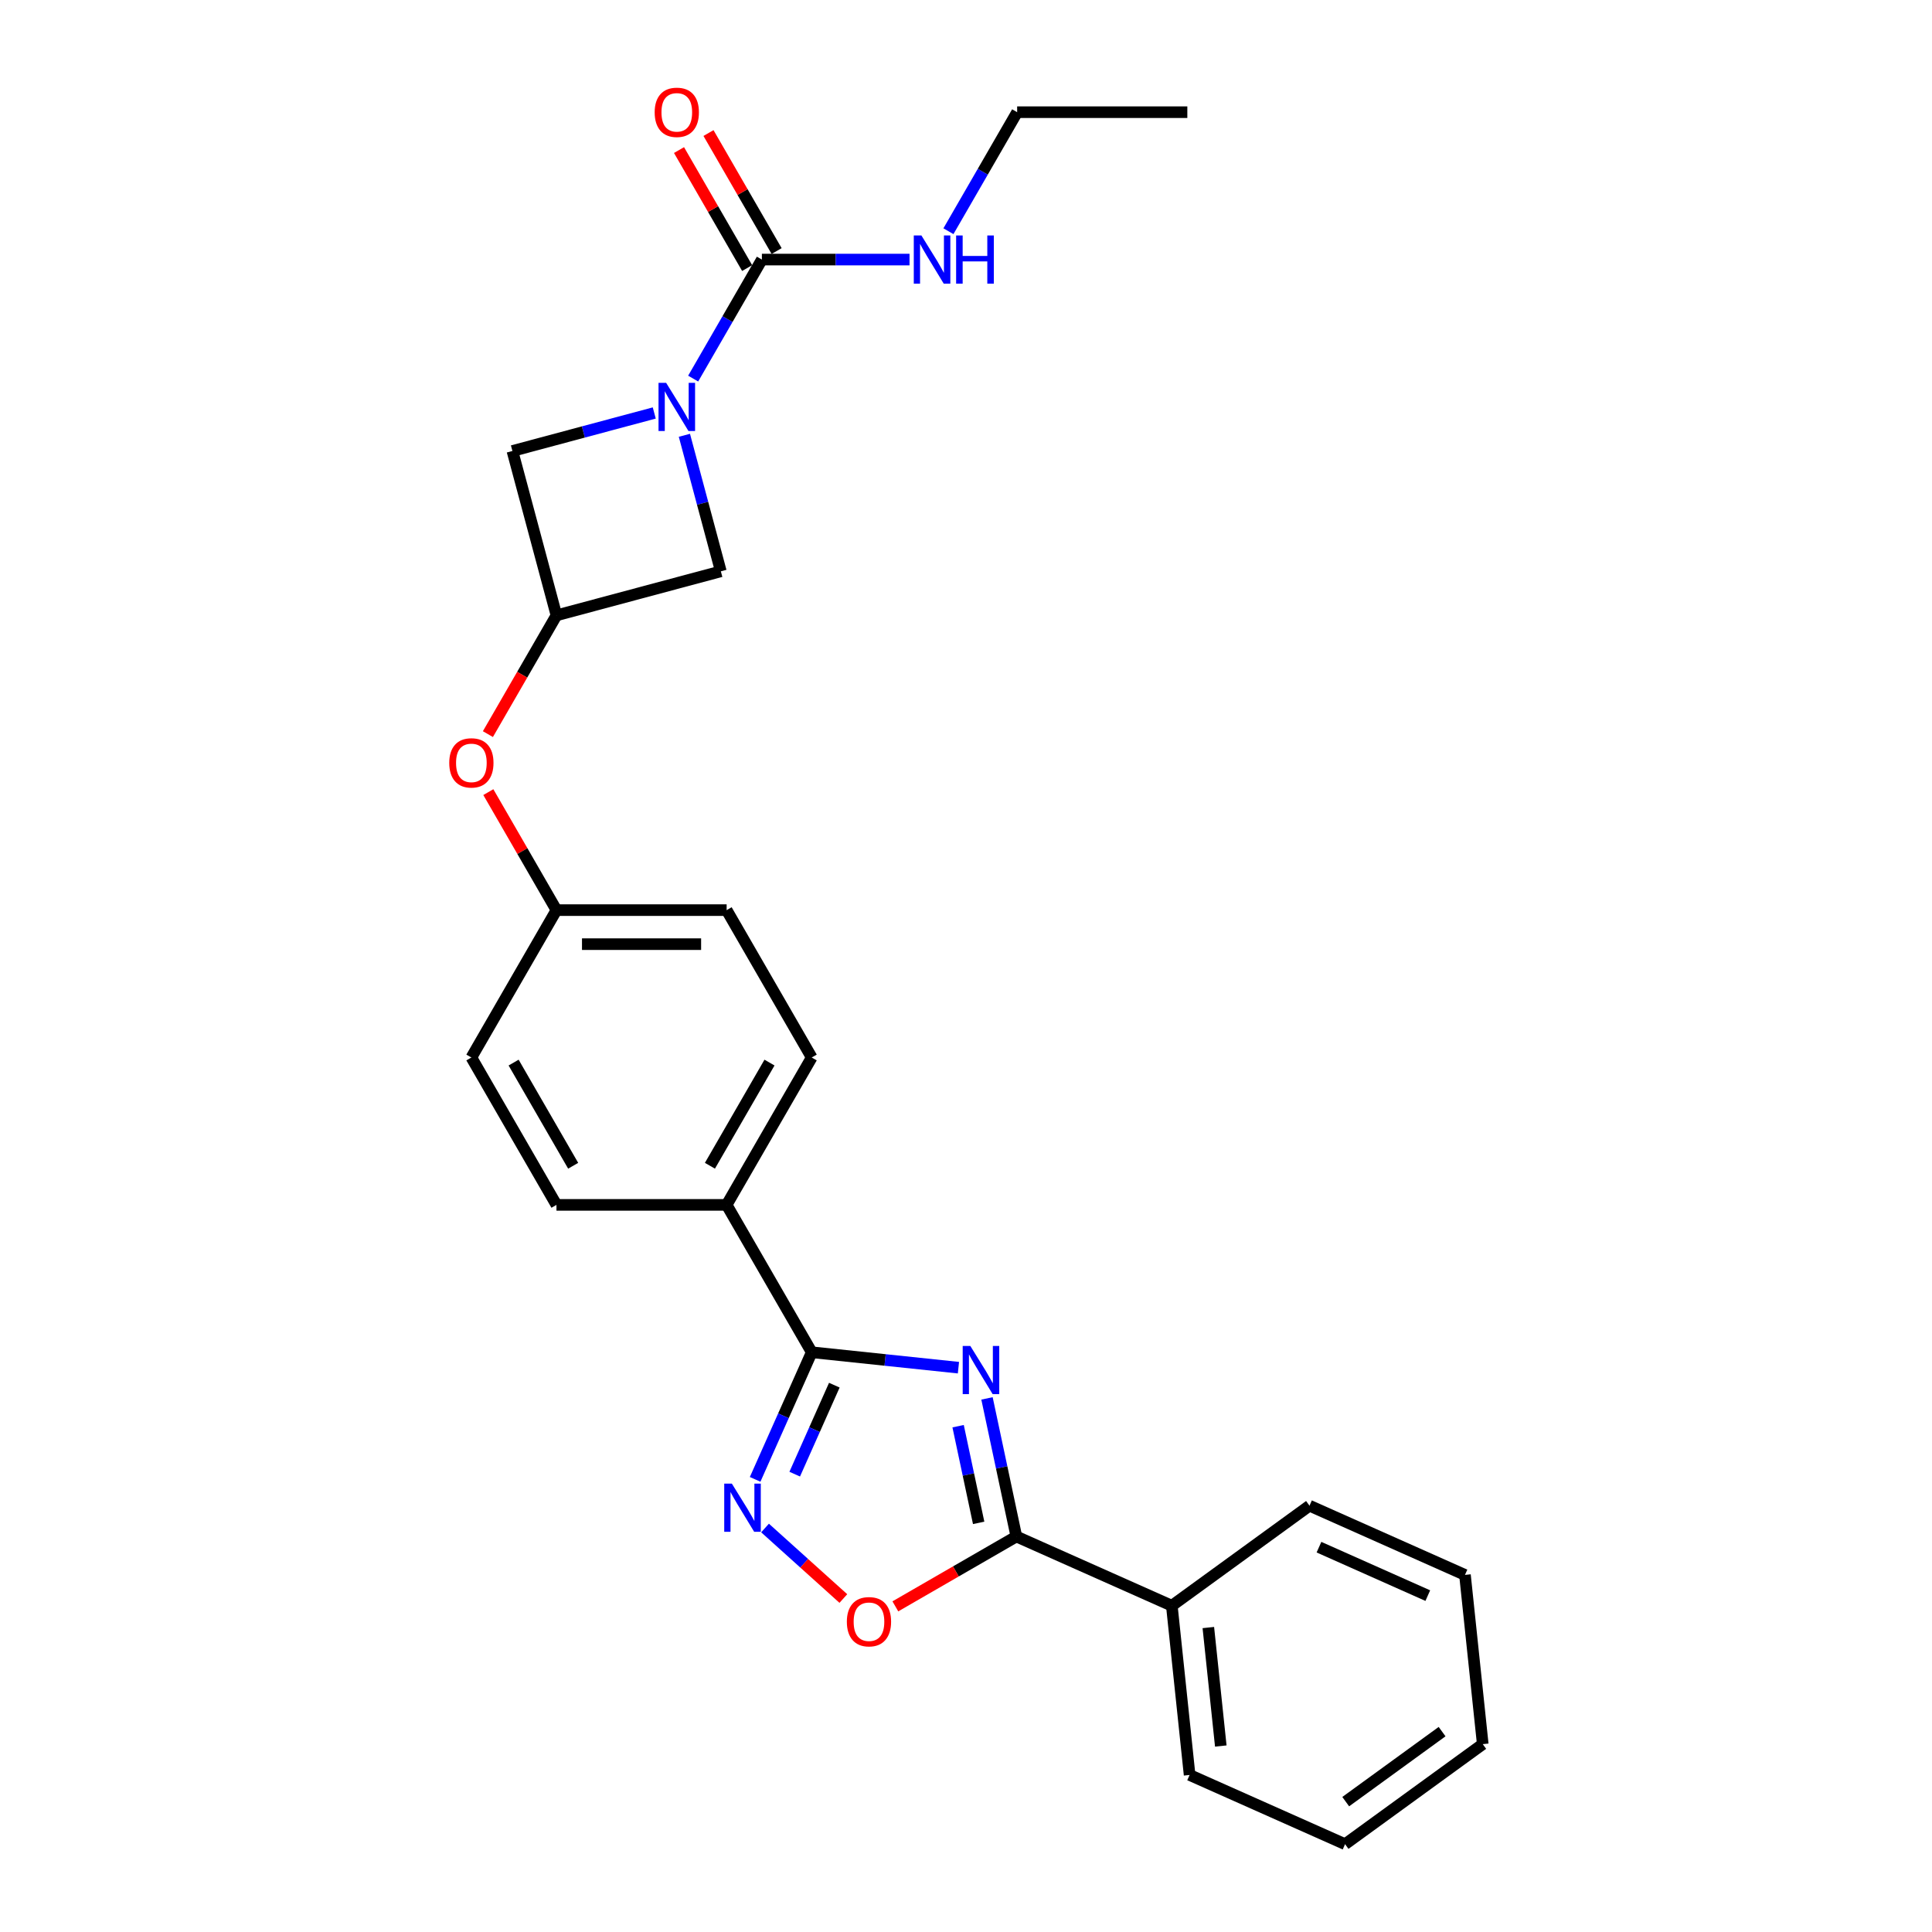 <?xml version='1.0' encoding='iso-8859-1'?>
<svg version='1.1' baseProfile='full'
              xmlns='http://www.w3.org/2000/svg'
                      xmlns:rdkit='http://www.rdkit.org/xml'
                      xmlns:xlink='http://www.w3.org/1999/xlink'
                  xml:space='preserve'
width='1000px' height='1000px' viewBox='0 0 1000 1000'>
<!-- END OF HEADER -->
<rect style='opacity:1.0;fill:#FFFFFF;stroke:none' width='1000' height='1000' x='0' y='0'> </rect>
<path class='bond-0' d='M 496.088,707.907 L 458.119,703.916' style='fill:none;fill-rule:evenodd;stroke:#0000FF;stroke-width:6px;stroke-linecap:butt;stroke-linejoin:miter;stroke-opacity:1' />
<path class='bond-0' d='M 458.119,703.916 L 420.149,699.925' style='fill:none;fill-rule:evenodd;stroke:#000000;stroke-width:6px;stroke-linecap:butt;stroke-linejoin:miter;stroke-opacity:1' />
<path class='bond-2' d='M 510.869,723.807 L 518.467,759.549' style='fill:none;fill-rule:evenodd;stroke:#0000FF;stroke-width:6px;stroke-linecap:butt;stroke-linejoin:miter;stroke-opacity:1' />
<path class='bond-2' d='M 518.467,759.549 L 526.064,795.291' style='fill:none;fill-rule:evenodd;stroke:#000000;stroke-width:6px;stroke-linecap:butt;stroke-linejoin:miter;stroke-opacity:1' />
<path class='bond-2' d='M 495.917,738.192 L 501.235,763.212' style='fill:none;fill-rule:evenodd;stroke:#0000FF;stroke-width:6px;stroke-linecap:butt;stroke-linejoin:miter;stroke-opacity:1' />
<path class='bond-2' d='M 501.235,763.212 L 506.553,788.231' style='fill:none;fill-rule:evenodd;stroke:#000000;stroke-width:6px;stroke-linecap:butt;stroke-linejoin:miter;stroke-opacity:1' />
<path class='bond-3' d='M 420.149,699.925 L 405.503,732.822' style='fill:none;fill-rule:evenodd;stroke:#000000;stroke-width:6px;stroke-linecap:butt;stroke-linejoin:miter;stroke-opacity:1' />
<path class='bond-3' d='M 405.503,732.822 L 390.856,765.719' style='fill:none;fill-rule:evenodd;stroke:#0000FF;stroke-width:6px;stroke-linecap:butt;stroke-linejoin:miter;stroke-opacity:1' />
<path class='bond-3' d='M 431.849,716.96 L 421.596,739.987' style='fill:none;fill-rule:evenodd;stroke:#000000;stroke-width:6px;stroke-linecap:butt;stroke-linejoin:miter;stroke-opacity:1' />
<path class='bond-3' d='M 421.596,739.987 L 411.344,763.015' style='fill:none;fill-rule:evenodd;stroke:#0000FF;stroke-width:6px;stroke-linecap:butt;stroke-linejoin:miter;stroke-opacity:1' />
<path class='bond-9' d='M 420.149,699.925 L 376.108,623.643' style='fill:none;fill-rule:evenodd;stroke:#000000;stroke-width:6px;stroke-linecap:butt;stroke-linejoin:miter;stroke-opacity:1' />
<path class='bond-1' d='M 354.241,225.308 L 363.673,260.511' style='fill:none;fill-rule:evenodd;stroke:#0000FF;stroke-width:6px;stroke-linecap:butt;stroke-linejoin:miter;stroke-opacity:1' />
<path class='bond-1' d='M 363.673,260.511 L 373.106,295.715' style='fill:none;fill-rule:evenodd;stroke:#000000;stroke-width:6px;stroke-linecap:butt;stroke-linejoin:miter;stroke-opacity:1' />
<path class='bond-4' d='M 358.781,195.958 L 376.566,165.154' style='fill:none;fill-rule:evenodd;stroke:#0000FF;stroke-width:6px;stroke-linecap:butt;stroke-linejoin:miter;stroke-opacity:1' />
<path class='bond-4' d='M 376.566,165.154 L 394.35,134.351' style='fill:none;fill-rule:evenodd;stroke:#000000;stroke-width:6px;stroke-linecap:butt;stroke-linejoin:miter;stroke-opacity:1' />
<path class='bond-29' d='M 338.646,213.758 L 301.936,223.594' style='fill:none;fill-rule:evenodd;stroke:#0000FF;stroke-width:6px;stroke-linecap:butt;stroke-linejoin:miter;stroke-opacity:1' />
<path class='bond-29' d='M 301.936,223.594 L 265.226,233.431' style='fill:none;fill-rule:evenodd;stroke:#000000;stroke-width:6px;stroke-linecap:butt;stroke-linejoin:miter;stroke-opacity:1' />
<path class='bond-5' d='M 526.064,795.291 L 494.749,813.371' style='fill:none;fill-rule:evenodd;stroke:#000000;stroke-width:6px;stroke-linecap:butt;stroke-linejoin:miter;stroke-opacity:1' />
<path class='bond-5' d='M 494.749,813.371 L 463.434,831.45' style='fill:none;fill-rule:evenodd;stroke:#FF0000;stroke-width:6px;stroke-linecap:butt;stroke-linejoin:miter;stroke-opacity:1' />
<path class='bond-11' d='M 526.064,795.291 L 606.532,831.118' style='fill:none;fill-rule:evenodd;stroke:#000000;stroke-width:6px;stroke-linecap:butt;stroke-linejoin:miter;stroke-opacity:1' />
<path class='bond-26' d='M 395.985,790.894 L 416.253,809.144' style='fill:none;fill-rule:evenodd;stroke:#0000FF;stroke-width:6px;stroke-linecap:butt;stroke-linejoin:miter;stroke-opacity:1' />
<path class='bond-26' d='M 416.253,809.144 L 436.521,827.393' style='fill:none;fill-rule:evenodd;stroke:#FF0000;stroke-width:6px;stroke-linecap:butt;stroke-linejoin:miter;stroke-opacity:1' />
<path class='bond-10' d='M 401.979,129.946 L 384.346,99.407' style='fill:none;fill-rule:evenodd;stroke:#000000;stroke-width:6px;stroke-linecap:butt;stroke-linejoin:miter;stroke-opacity:1' />
<path class='bond-10' d='M 384.346,99.407 L 366.714,68.867' style='fill:none;fill-rule:evenodd;stroke:#FF0000;stroke-width:6px;stroke-linecap:butt;stroke-linejoin:miter;stroke-opacity:1' />
<path class='bond-10' d='M 386.722,138.755 L 369.09,108.215' style='fill:none;fill-rule:evenodd;stroke:#000000;stroke-width:6px;stroke-linecap:butt;stroke-linejoin:miter;stroke-opacity:1' />
<path class='bond-10' d='M 369.09,108.215 L 351.458,77.675' style='fill:none;fill-rule:evenodd;stroke:#FF0000;stroke-width:6px;stroke-linecap:butt;stroke-linejoin:miter;stroke-opacity:1' />
<path class='bond-13' d='M 394.35,134.351 L 432.561,134.351' style='fill:none;fill-rule:evenodd;stroke:#000000;stroke-width:6px;stroke-linecap:butt;stroke-linejoin:miter;stroke-opacity:1' />
<path class='bond-13' d='M 432.561,134.351 L 470.771,134.351' style='fill:none;fill-rule:evenodd;stroke:#0000FF;stroke-width:6px;stroke-linecap:butt;stroke-linejoin:miter;stroke-opacity:1' />
<path class='bond-6' d='M 288.024,318.513 L 270.28,349.246' style='fill:none;fill-rule:evenodd;stroke:#000000;stroke-width:6px;stroke-linecap:butt;stroke-linejoin:miter;stroke-opacity:1' />
<path class='bond-6' d='M 270.28,349.246 L 252.536,379.98' style='fill:none;fill-rule:evenodd;stroke:#FF0000;stroke-width:6px;stroke-linecap:butt;stroke-linejoin:miter;stroke-opacity:1' />
<path class='bond-7' d='M 288.024,318.513 L 265.226,233.431' style='fill:none;fill-rule:evenodd;stroke:#000000;stroke-width:6px;stroke-linecap:butt;stroke-linejoin:miter;stroke-opacity:1' />
<path class='bond-8' d='M 288.024,318.513 L 373.106,295.715' style='fill:none;fill-rule:evenodd;stroke:#000000;stroke-width:6px;stroke-linecap:butt;stroke-linejoin:miter;stroke-opacity:1' />
<path class='bond-14' d='M 376.108,623.643 L 420.149,547.36' style='fill:none;fill-rule:evenodd;stroke:#000000;stroke-width:6px;stroke-linecap:butt;stroke-linejoin:miter;stroke-opacity:1' />
<path class='bond-14' d='M 367.457,603.392 L 398.287,549.994' style='fill:none;fill-rule:evenodd;stroke:#000000;stroke-width:6px;stroke-linecap:butt;stroke-linejoin:miter;stroke-opacity:1' />
<path class='bond-15' d='M 376.108,623.643 L 288.024,623.643' style='fill:none;fill-rule:evenodd;stroke:#000000;stroke-width:6px;stroke-linecap:butt;stroke-linejoin:miter;stroke-opacity:1' />
<path class='bond-19' d='M 606.532,831.118 L 615.739,918.719' style='fill:none;fill-rule:evenodd;stroke:#000000;stroke-width:6px;stroke-linecap:butt;stroke-linejoin:miter;stroke-opacity:1' />
<path class='bond-19' d='M 625.433,842.416 L 631.878,903.737' style='fill:none;fill-rule:evenodd;stroke:#000000;stroke-width:6px;stroke-linecap:butt;stroke-linejoin:miter;stroke-opacity:1' />
<path class='bond-20' d='M 606.532,831.118 L 677.793,779.344' style='fill:none;fill-rule:evenodd;stroke:#000000;stroke-width:6px;stroke-linecap:butt;stroke-linejoin:miter;stroke-opacity:1' />
<path class='bond-12' d='M 252.76,409.998 L 270.392,440.538' style='fill:none;fill-rule:evenodd;stroke:#FF0000;stroke-width:6px;stroke-linecap:butt;stroke-linejoin:miter;stroke-opacity:1' />
<path class='bond-12' d='M 270.392,440.538 L 288.024,471.078' style='fill:none;fill-rule:evenodd;stroke:#000000;stroke-width:6px;stroke-linecap:butt;stroke-linejoin:miter;stroke-opacity:1' />
<path class='bond-21' d='M 490.906,119.676 L 508.691,88.872' style='fill:none;fill-rule:evenodd;stroke:#0000FF;stroke-width:6px;stroke-linecap:butt;stroke-linejoin:miter;stroke-opacity:1' />
<path class='bond-21' d='M 508.691,88.872 L 526.475,58.068' style='fill:none;fill-rule:evenodd;stroke:#000000;stroke-width:6px;stroke-linecap:butt;stroke-linejoin:miter;stroke-opacity:1' />
<path class='bond-17' d='M 420.149,547.36 L 376.108,471.078' style='fill:none;fill-rule:evenodd;stroke:#000000;stroke-width:6px;stroke-linecap:butt;stroke-linejoin:miter;stroke-opacity:1' />
<path class='bond-18' d='M 288.024,623.643 L 243.982,547.36' style='fill:none;fill-rule:evenodd;stroke:#000000;stroke-width:6px;stroke-linecap:butt;stroke-linejoin:miter;stroke-opacity:1' />
<path class='bond-18' d='M 296.674,603.392 L 265.845,549.994' style='fill:none;fill-rule:evenodd;stroke:#000000;stroke-width:6px;stroke-linecap:butt;stroke-linejoin:miter;stroke-opacity:1' />
<path class='bond-16' d='M 288.024,471.078 L 243.982,547.36' style='fill:none;fill-rule:evenodd;stroke:#000000;stroke-width:6px;stroke-linecap:butt;stroke-linejoin:miter;stroke-opacity:1' />
<path class='bond-27' d='M 288.024,471.078 L 376.108,471.078' style='fill:none;fill-rule:evenodd;stroke:#000000;stroke-width:6px;stroke-linecap:butt;stroke-linejoin:miter;stroke-opacity:1' />
<path class='bond-27' d='M 301.237,488.694 L 362.895,488.694' style='fill:none;fill-rule:evenodd;stroke:#000000;stroke-width:6px;stroke-linecap:butt;stroke-linejoin:miter;stroke-opacity:1' />
<path class='bond-24' d='M 615.739,918.719 L 696.207,954.545' style='fill:none;fill-rule:evenodd;stroke:#000000;stroke-width:6px;stroke-linecap:butt;stroke-linejoin:miter;stroke-opacity:1' />
<path class='bond-23' d='M 677.793,779.344 L 758.261,815.17' style='fill:none;fill-rule:evenodd;stroke:#000000;stroke-width:6px;stroke-linecap:butt;stroke-linejoin:miter;stroke-opacity:1' />
<path class='bond-23' d='M 682.698,800.811 L 739.026,825.89' style='fill:none;fill-rule:evenodd;stroke:#000000;stroke-width:6px;stroke-linecap:butt;stroke-linejoin:miter;stroke-opacity:1' />
<path class='bond-22' d='M 526.475,58.068 L 614.559,58.068' style='fill:none;fill-rule:evenodd;stroke:#000000;stroke-width:6px;stroke-linecap:butt;stroke-linejoin:miter;stroke-opacity:1' />
<path class='bond-25' d='M 758.261,815.17 L 767.468,902.771' style='fill:none;fill-rule:evenodd;stroke:#000000;stroke-width:6px;stroke-linecap:butt;stroke-linejoin:miter;stroke-opacity:1' />
<path class='bond-28' d='M 696.207,954.545 L 767.468,902.771' style='fill:none;fill-rule:evenodd;stroke:#000000;stroke-width:6px;stroke-linecap:butt;stroke-linejoin:miter;stroke-opacity:1' />
<path class='bond-28' d='M 696.542,932.527 L 746.424,896.285' style='fill:none;fill-rule:evenodd;stroke:#000000;stroke-width:6px;stroke-linecap:butt;stroke-linejoin:miter;stroke-opacity:1' />
<path  class='atom-0' d='M 502.236 696.66
L 510.41 709.872
Q 511.221 711.176, 512.524 713.537
Q 513.828 715.897, 513.898 716.038
L 513.898 696.66
L 517.21 696.66
L 517.21 721.605
L 513.793 721.605
L 505.02 707.159
Q 503.998 705.468, 502.906 703.53
Q 501.849 701.593, 501.531 700.994
L 501.531 721.605
L 498.29 721.605
L 498.29 696.66
L 502.236 696.66
' fill='#0000FF'/>
<path  class='atom-2' d='M 344.795 198.16
L 352.969 211.373
Q 353.779 212.677, 355.083 215.037
Q 356.386 217.398, 356.457 217.539
L 356.457 198.16
L 359.769 198.16
L 359.769 223.106
L 356.351 223.106
L 347.578 208.66
Q 346.556 206.969, 345.464 205.031
Q 344.407 203.093, 344.09 202.494
L 344.09 223.106
L 340.848 223.106
L 340.848 198.16
L 344.795 198.16
' fill='#0000FF'/>
<path  class='atom-4' d='M 378.809 767.921
L 386.983 781.133
Q 387.793 782.437, 389.097 784.798
Q 390.4 787.158, 390.471 787.299
L 390.471 767.921
L 393.783 767.921
L 393.783 792.866
L 390.365 792.866
L 381.592 778.42
Q 380.57 776.729, 379.478 774.791
Q 378.421 772.853, 378.104 772.255
L 378.104 792.866
L 374.862 792.866
L 374.862 767.921
L 378.809 767.921
' fill='#0000FF'/>
<path  class='atom-6' d='M 438.33 839.403
Q 438.33 833.414, 441.29 830.066
Q 444.25 826.719, 449.781 826.719
Q 455.313 826.719, 458.273 830.066
Q 461.232 833.414, 461.232 839.403
Q 461.232 845.463, 458.237 848.916
Q 455.242 852.334, 449.781 852.334
Q 444.285 852.334, 441.29 848.916
Q 438.33 845.499, 438.33 839.403
M 449.781 849.515
Q 453.586 849.515, 455.63 846.978
Q 457.709 844.406, 457.709 839.403
Q 457.709 834.506, 455.63 832.039
Q 453.586 829.538, 449.781 829.538
Q 445.976 829.538, 443.897 832.004
Q 441.854 834.471, 441.854 839.403
Q 441.854 844.442, 443.897 846.978
Q 445.976 849.515, 449.781 849.515
' fill='#FF0000'/>
<path  class='atom-11' d='M 338.858 58.139
Q 338.858 52.149, 341.817 48.802
Q 344.777 45.455, 350.309 45.455
Q 355.84 45.455, 358.8 48.802
Q 361.759 52.149, 361.759 58.139
Q 361.759 64.199, 358.765 67.652
Q 355.77 71.069, 350.309 71.069
Q 344.812 71.069, 341.817 67.652
Q 338.858 64.234, 338.858 58.139
M 350.309 68.251
Q 354.114 68.251, 356.157 65.714
Q 358.236 63.142, 358.236 58.139
Q 358.236 53.241, 356.157 50.775
Q 354.114 48.273, 350.309 48.273
Q 346.503 48.273, 344.425 50.74
Q 342.381 53.206, 342.381 58.139
Q 342.381 63.177, 344.425 65.714
Q 346.503 68.251, 350.309 68.251
' fill='#FF0000'/>
<path  class='atom-13' d='M 232.532 394.866
Q 232.532 388.876, 235.491 385.529
Q 238.451 382.182, 243.982 382.182
Q 249.514 382.182, 252.474 385.529
Q 255.433 388.876, 255.433 394.866
Q 255.433 400.926, 252.438 404.379
Q 249.444 407.796, 243.982 407.796
Q 238.486 407.796, 235.491 404.379
Q 232.532 400.961, 232.532 394.866
M 243.982 404.978
Q 247.788 404.978, 249.831 402.441
Q 251.91 399.869, 251.91 394.866
Q 251.91 389.968, 249.831 387.502
Q 247.788 385, 243.982 385
Q 240.177 385, 238.098 387.467
Q 236.055 389.933, 236.055 394.866
Q 236.055 399.904, 238.098 402.441
Q 240.177 404.978, 243.982 404.978
' fill='#FF0000'/>
<path  class='atom-14' d='M 476.92 121.878
L 485.094 135.09
Q 485.904 136.394, 487.208 138.755
Q 488.511 141.115, 488.582 141.256
L 488.582 121.878
L 491.894 121.878
L 491.894 146.823
L 488.476 146.823
L 479.703 132.378
Q 478.681 130.686, 477.589 128.748
Q 476.532 126.811, 476.215 126.212
L 476.215 146.823
L 472.974 146.823
L 472.974 121.878
L 476.92 121.878
' fill='#0000FF'/>
<path  class='atom-14' d='M 494.889 121.878
L 498.271 121.878
L 498.271 132.483
L 511.026 132.483
L 511.026 121.878
L 514.408 121.878
L 514.408 146.823
L 511.026 146.823
L 511.026 135.302
L 498.271 135.302
L 498.271 146.823
L 494.889 146.823
L 494.889 121.878
' fill='#0000FF'/>
</svg>
